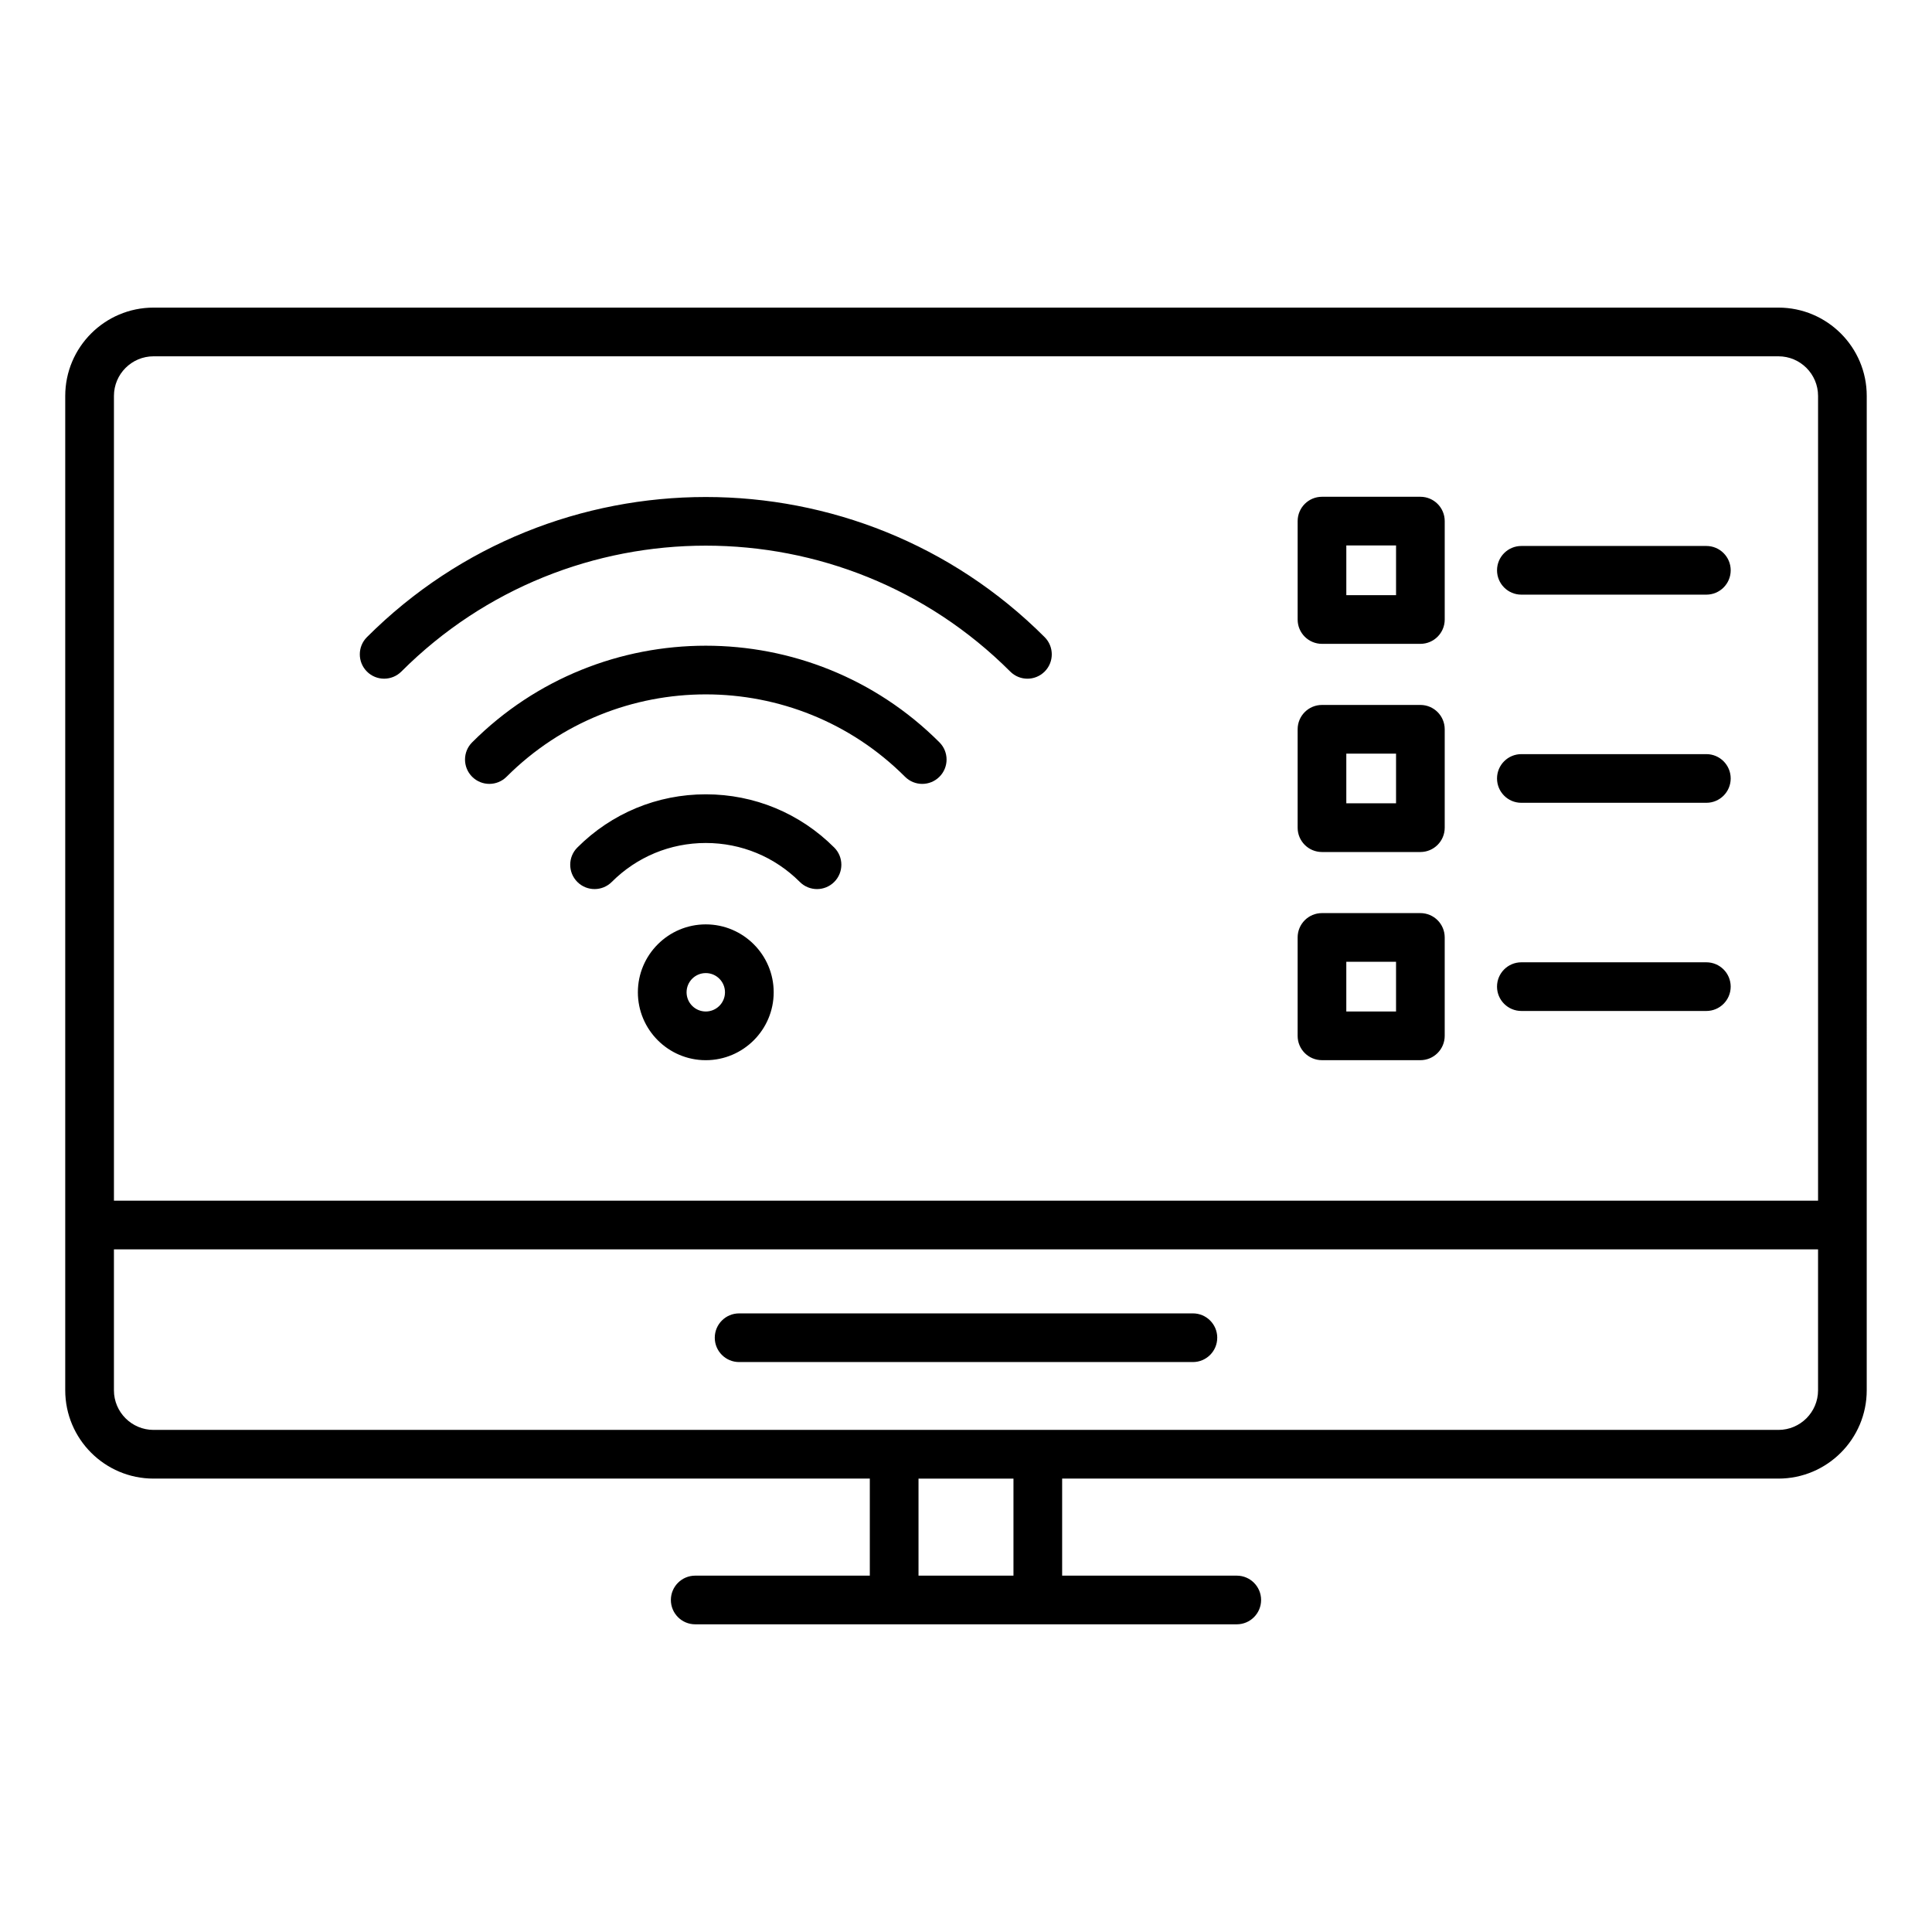 <?xml version="1.0" encoding="UTF-8"?>
<!-- Uploaded to: SVG Repo, www.svgrepo.com, Generator: SVG Repo Mixer Tools -->
<svg fill="#000000" width="800px" height="800px" version="1.1" viewBox="144 144 512 512" xmlns="http://www.w3.org/2000/svg">
 <path d="m615.31 225.52h-430.62c-12.906 0-23.402 10.496-23.402 23.402v263.52c0 12.906 10.496 23.402 23.402 23.402h189.82v25.719h-46.273c-3.562 0-6.449 2.891-6.449 6.449 0 3.559 2.887 6.449 6.449 6.449h143.52c3.562 0 6.449-2.891 6.449-6.449 0-3.559-2.887-6.449-6.449-6.449h-46.277v-25.719h189.82c12.906 0 23.402-10.496 23.402-23.402l0.004-263.52c0.008-12.906-10.496-23.402-23.395-23.402zm-430.62 12.906h430.62c5.789 0 10.496 4.707 10.496 10.496v213.27h-451.61v-213.27c0-5.789 4.707-10.496 10.496-10.496zm227.89 323.14h-25.164v-25.719h25.164zm202.73-38.625h-430.62c-5.789 0-10.496-4.707-10.496-10.496v-37.352h451.61v37.352c0 5.785-4.707 10.496-10.496 10.496zm-148.73-24.43c0 3.562-2.887 6.449-6.449 6.449h-120.26c-3.562 0-6.449-2.891-6.449-6.449s2.887-6.449 6.449-6.449h120.26c3.559-0.008 6.453 2.883 6.453 6.449zm-135.54-109.54c-9.918 0-17.996 8.07-17.996 17.996 0 9.918 8.07 17.996 17.996 17.996 9.918 0 17.996-8.07 17.996-17.996 0-9.922-8.07-17.996-17.996-17.996zm0 23.086c-2.809 0-5.09-2.281-5.09-5.09s2.281-5.09 5.09-5.09c2.809 0 5.09 2.281 5.09 5.09 0 2.805-2.281 5.09-5.09 5.09zm-89.797-90.086c-2.519-2.519-2.519-6.606 0-9.121 49.516-49.516 130.09-49.516 179.6 0 2.519 2.519 2.519 6.606 0 9.121-1.258 1.258-2.914 1.891-4.559 1.891-1.648 0-3.301-0.629-4.559-1.891-44.488-44.488-116.88-44.488-161.36 0-2.523 2.519-6.606 2.519-9.125 0zm151.72 18.758c2.519 2.519 2.519 6.602 0 9.121-1.258 1.258-2.914 1.891-4.559 1.891-1.648 0-3.301-0.629-4.559-1.891-29.109-29.109-76.488-29.109-105.6 0-2.519 2.519-6.602 2.519-9.121 0s-2.519-6.606 0-9.121c34.137-34.145 89.691-34.145 123.84 0zm-27.883 27.875c2.519 2.519 2.519 6.606 0 9.121-1.258 1.258-2.914 1.891-4.559 1.891-1.652 0-3.301-0.629-4.559-1.891-6.656-6.656-15.508-10.324-24.918-10.324s-18.262 3.668-24.918 10.324c-2.516 2.519-6.602 2.519-9.121 0-2.519-2.519-2.519-6.602 0-9.121 9.09-9.094 21.18-14.102 34.039-14.102 12.855 0 24.941 5.012 34.035 14.102zm129.26-53.977h26.078c3.562 0 6.449-2.887 6.449-6.449v-26.078c0-3.562-2.887-6.449-6.449-6.449h-26.078c-3.562 0-6.449 2.887-6.449 6.449v26.078c-0.004 3.562 2.883 6.449 6.449 6.449zm6.449-26.074h13.18v13.172h-13.18zm39.941 6.586c0-3.562 2.887-6.449 6.449-6.449h49.027c3.562 0 6.449 2.887 6.449 6.449s-2.887 6.449-6.449 6.449h-49.027c-3.559 0.004-6.449-2.887-6.449-6.449zm-46.391 74.656h26.078c3.562 0 6.449-2.887 6.449-6.449v-26.078c0-3.562-2.887-6.449-6.449-6.449h-26.078c-3.562 0-6.449 2.887-6.449 6.449v26.078c-0.004 3.562 2.883 6.449 6.449 6.449zm6.449-26.078h13.18v13.172h-13.18zm39.941 6.586c0-3.562 2.887-6.449 6.449-6.449h49.027c3.562 0 6.449 2.887 6.449 6.449s-2.887 6.449-6.449 6.449h-49.027c-3.559 0.008-6.449-2.883-6.449-6.449zm-46.391 74.656h26.078c3.562 0 6.449-2.891 6.449-6.449v-26.078c0-3.562-2.887-6.449-6.449-6.449h-26.078c-3.562 0-6.449 2.887-6.449 6.449v26.078c-0.004 3.562 2.883 6.449 6.449 6.449zm6.449-26.074h13.18v13.172h-13.18zm39.941 6.586c0-3.562 2.887-6.449 6.449-6.449h49.027c3.562 0 6.449 2.887 6.449 6.449s-2.887 6.449-6.449 6.449h-49.027c-3.559 0-6.449-2.891-6.449-6.449z"/>
</svg>